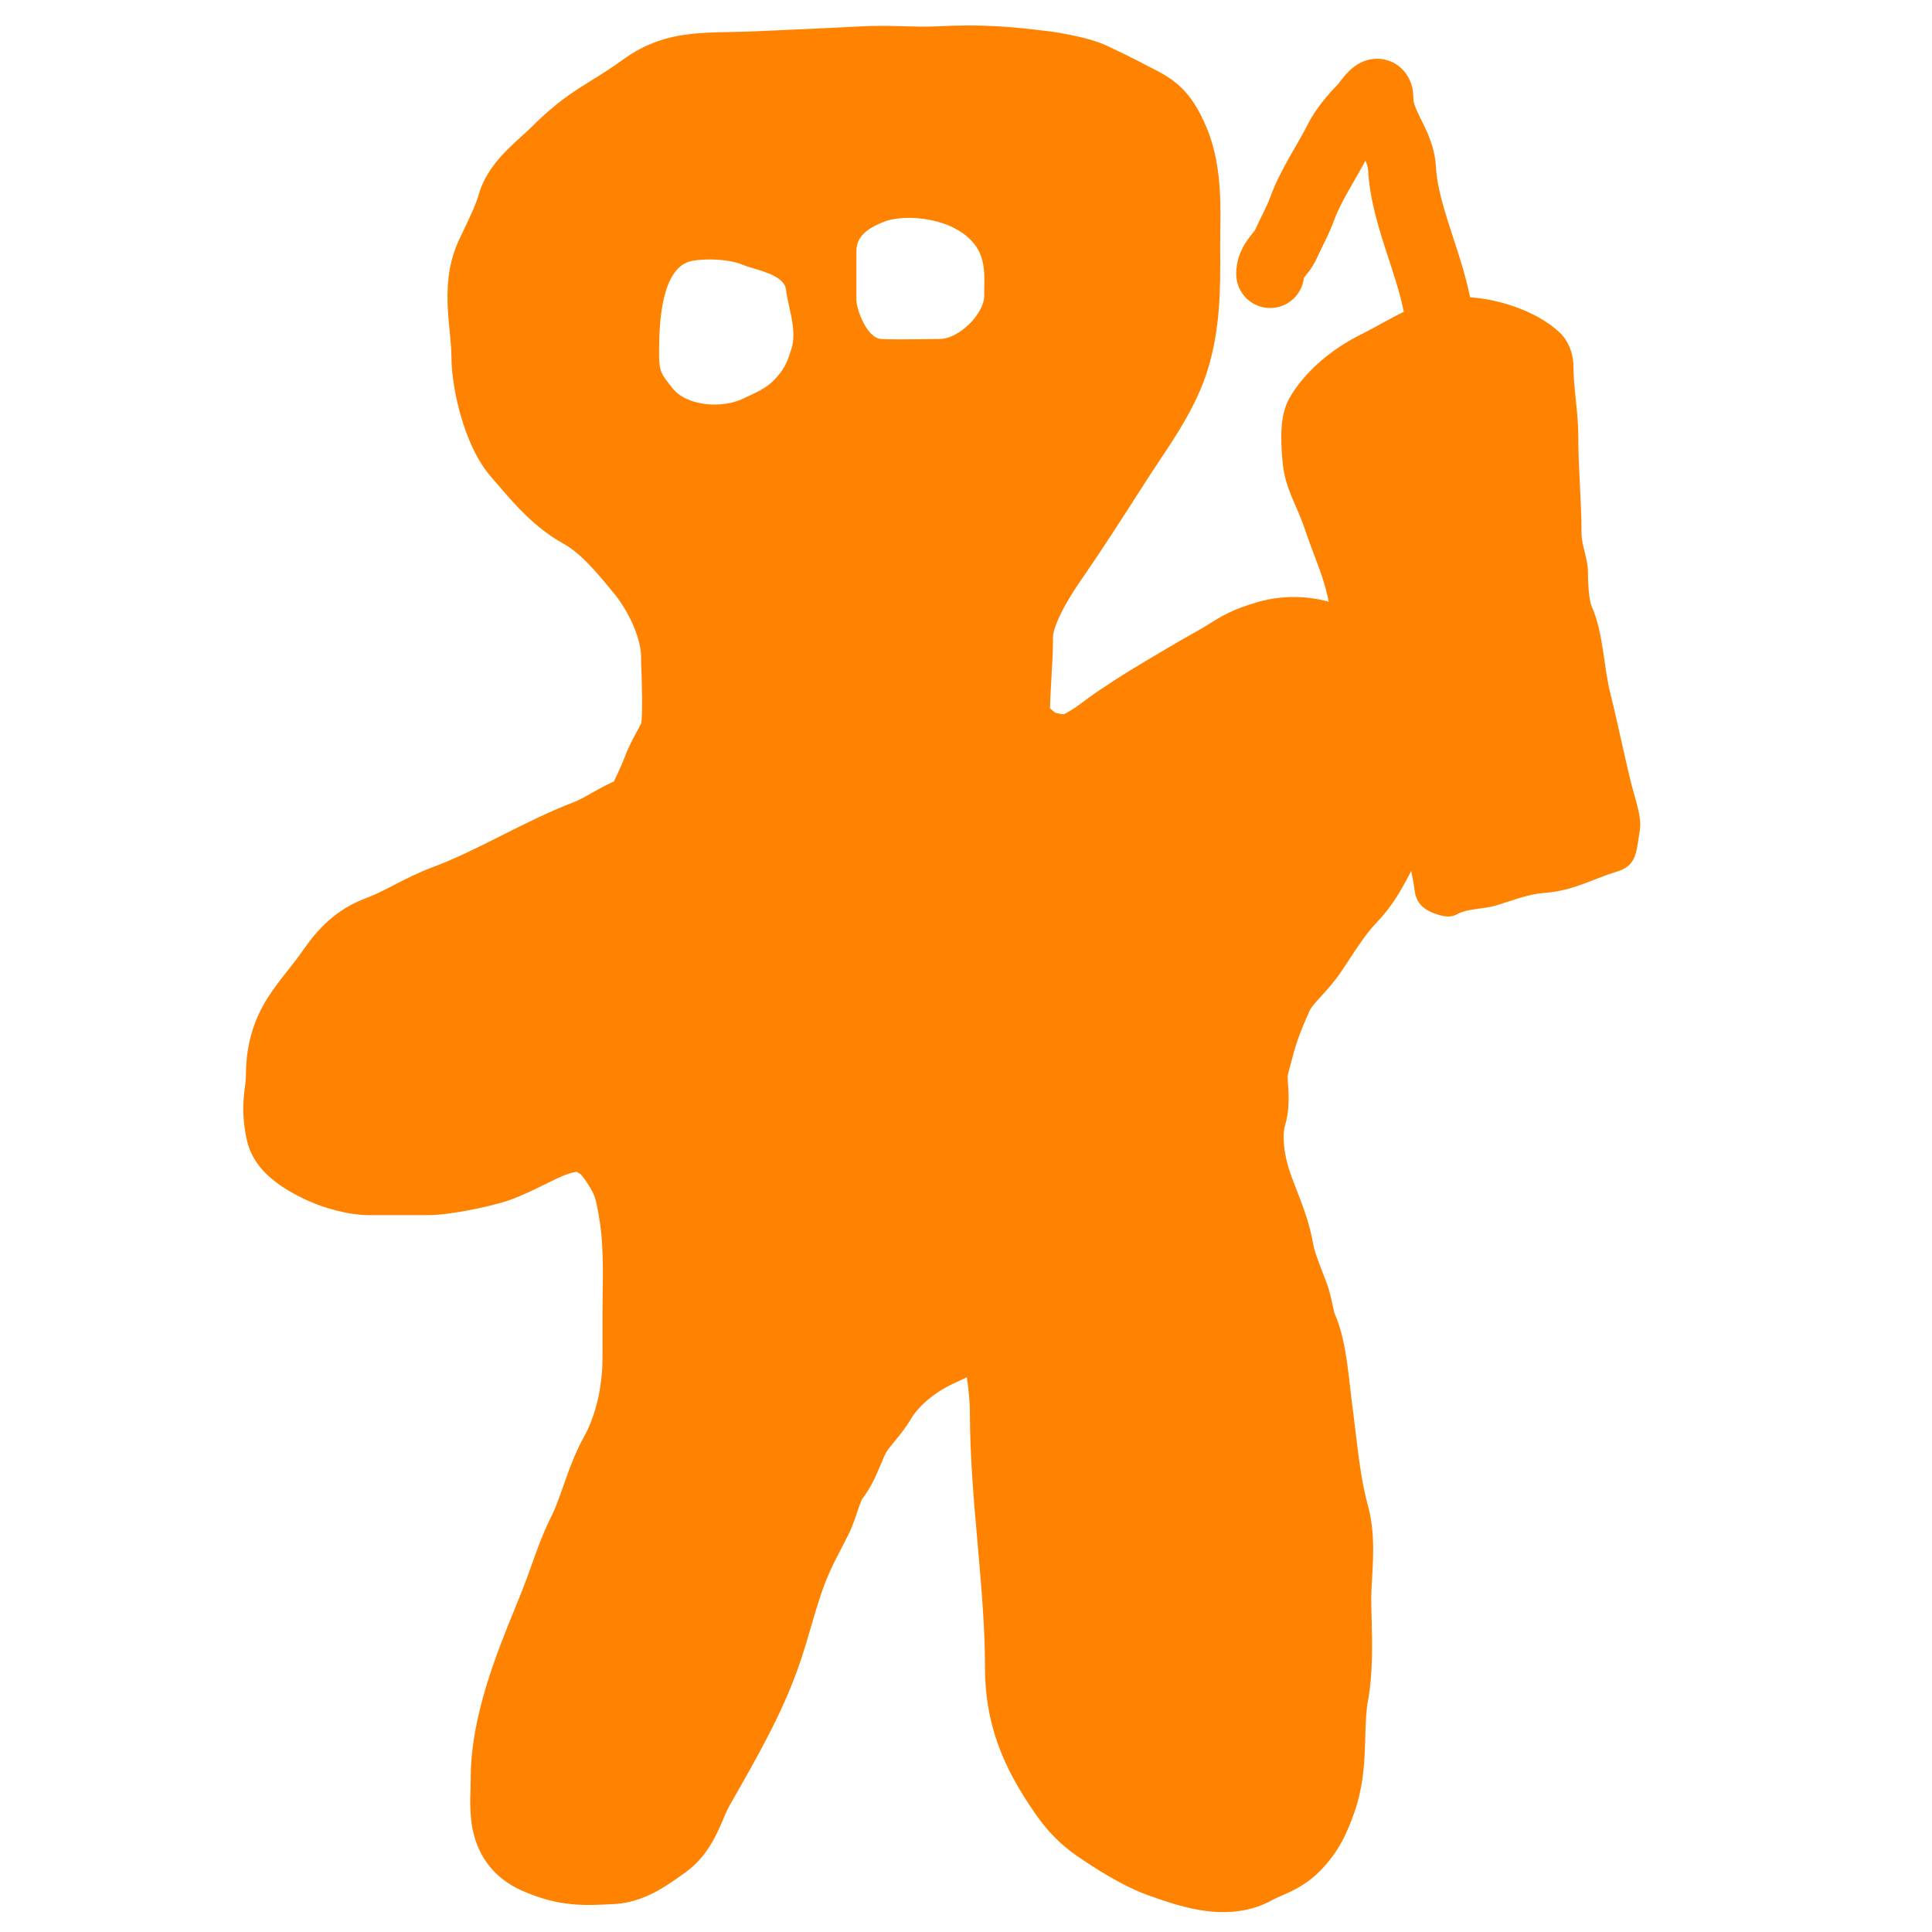 <svg width="683" height="683" viewBox="0 0 683 683" fill="none" xmlns="http://www.w3.org/2000/svg">
<path fill-rule="evenodd" clip-rule="evenodd" d="M371.766 11.187L371.637 11.168L371.572 11.159L371.57 11.159L371.481 11.146L371.391 11.134L371.249 11.116L370.882 11.069C370.566 11.03 370.115 10.973 369.554 10.905C368.434 10.768 366.87 10.582 365.087 10.384C361.605 9.996 356.972 9.528 353.158 9.321C344.521 8.852 339.477 8.938 331.153 9.314C326.981 9.502 323.412 9.399 319.24 9.278L319.087 9.273C314.906 9.152 310.144 9.019 304.519 9.32C297.08 9.719 288.267 10.112 279.864 10.488L279.844 10.489L279.84 10.489L279.837 10.489C275.77 10.671 271.8 10.848 268.128 11.019C264.461 11.191 261.228 11.258 258.078 11.323L257.923 11.326L257.921 11.326C257.219 11.341 256.521 11.355 255.823 11.371C252.102 11.454 248.198 11.572 244.411 11.986C236.154 12.889 228.356 15.208 220.195 21.102C215.745 24.316 212.702 26.198 209.524 28.163L209.474 28.193C208.033 29.084 206.562 29.994 204.919 31.054C199.591 34.491 194.466 38.335 187.504 45.297C186.758 46.043 185.806 46.902 184.329 48.236L184.256 48.302C182.878 49.547 181.124 51.135 179.41 52.856C176.388 55.89 171.377 61.33 169.292 68.63C168.264 72.227 166.212 76.543 163.757 81.707L163.75 81.721C163.262 82.747 162.759 83.806 162.244 84.9C158.059 93.792 157.958 102.9 158.333 109.575C158.488 112.325 158.764 115.125 158.997 117.493L159.001 117.533C159.051 118.042 159.099 118.531 159.144 118.995C159.419 121.854 159.585 124.013 159.585 125.867C159.585 132.326 160.928 140.239 163.017 147.378C165.002 154.159 168.373 162.758 173.888 168.922C174.742 169.877 175.662 170.95 176.653 172.107C181.849 178.175 189.018 186.545 199.065 192.127C205.104 195.482 210.097 201.27 217.18 209.926C222.583 216.531 226.631 226.076 226.631 232.118C226.631 233.526 226.701 235.63 226.771 237.714L226.804 238.694C226.889 241.279 226.975 244.148 227 246.959C227.026 249.817 226.985 252.344 226.852 254.277C226.813 254.851 226.771 255.296 226.732 255.624C226.369 256.35 225.914 257.193 225.293 258.342C225.099 258.701 224.889 259.09 224.661 259.514C223.578 261.528 221.996 264.506 220.839 267.686C220.84 267.684 220.75 267.923 220.532 268.457C220.334 268.945 220.073 269.57 219.765 270.287C219.144 271.731 218.38 273.44 217.604 275.058C217.395 275.494 217.196 275.901 217.007 276.278C214.287 277.482 211.951 278.784 210.147 279.799C209.917 279.929 209.694 280.054 209.479 280.176L209.18 280.344C206.311 281.962 204.742 282.846 203.112 283.473C193.948 286.997 185.248 291.375 177.362 295.343L177.361 295.344L177.343 295.353C177.03 295.51 176.718 295.668 176.407 295.824C168.012 300.047 160.482 303.787 152.793 306.635C147.897 308.448 143.354 310.786 139.733 312.65L139.39 312.826C135.42 314.869 132.424 316.386 129.434 317.494C118.812 321.428 112.202 328.608 107.379 335.575C105.459 338.349 103.587 340.72 101.544 343.306L101.544 343.307L101.535 343.318L101.277 343.645C99.248 346.215 96.823 349.289 94.69 352.668C89.905 360.246 86.92 368.786 86.92 380.573C86.92 381.254 86.867 381.958 86.74 383.03C86.717 383.223 86.682 383.499 86.64 383.829L86.632 383.895C86.506 384.887 86.322 386.339 86.21 387.568C85.817 391.874 85.869 396.762 87.301 403.204C88.396 408.131 91.06 411.699 93.049 413.868C95.131 416.139 97.43 417.912 99.341 419.215C103.158 421.819 107.162 423.71 109.377 424.694C114.495 426.968 123.114 429.573 130.375 429.573H151.375C155.661 429.573 161.555 428.648 166.189 427.758C170.97 426.839 176.501 425.549 180.256 424.208C184.966 422.526 190.063 419.987 193.678 418.186L193.865 418.093C195.042 417.508 196.053 417.005 196.831 416.644C199.805 415.264 201.945 414.526 203.85 414.23C204.286 414.515 204.737 414.794 205.202 415.069C205.337 415.201 205.553 415.428 205.842 415.772C206.618 416.697 207.57 418.05 208.577 419.766C210.246 422.608 210.676 423.964 211.53 428.835C212.535 434.566 212.777 437.164 213.006 443.182C213.2 448.259 213.13 452.742 213.062 457.037L213.061 457.086L213.059 457.221C213.027 459.298 212.995 461.333 212.995 463.371V479.848C212.995 490.04 210.716 500.259 206.485 507.874C203.31 513.589 201.213 519.472 199.569 524.143L199.315 524.865C197.67 529.544 196.436 533.052 194.797 536.33C192.403 541.117 190.554 545.967 188.99 550.286C188.527 551.566 188.097 552.771 187.686 553.926L187.608 554.146L187.585 554.211L187.584 554.212C186.561 557.088 185.647 559.657 184.593 562.291C183.878 564.078 183.116 565.948 182.324 567.89L182.319 567.902C175.468 584.712 166.403 606.951 166.403 628.713C166.403 630.27 166.374 631.118 166.34 632.106C166.308 633.046 166.272 634.112 166.252 636.034C166.224 638.789 166.285 642.385 166.973 646.122C167.683 649.978 169.137 654.437 172.204 658.653C175.335 662.958 179.526 666.156 184.428 668.335C197.618 674.197 206.793 673.687 216.994 673.12L216.999 673.12L217.382 673.098C223.881 672.737 229.305 670.217 232.97 668.142C236.034 666.408 238.998 664.295 240.922 662.922L240.935 662.913L241.23 662.703L241.478 662.526C241.614 662.43 241.743 662.338 241.864 662.253C248.334 657.7 251.624 651.931 253.694 647.556C254.796 645.227 255.429 643.714 255.946 642.477C256.621 640.861 257.1 639.717 258.169 637.843L258.336 637.551L258.347 637.532L258.347 637.531L258.348 637.53C267.983 620.646 276.253 606.154 282.101 589.776C283.921 584.681 285.454 579.426 286.826 574.723L286.833 574.698C287.181 573.503 287.519 572.344 287.849 571.232C289.563 565.453 291.191 560.428 293.304 555.733C294.553 552.957 295.75 550.648 297.144 547.958L297.157 547.933C297.968 546.37 298.847 544.676 299.842 542.686C300.856 540.657 301.611 538.666 302.169 537.092C302.426 536.367 302.81 535.229 303.126 534.292L303.129 534.284L303.131 534.277L303.184 534.121C303.362 533.592 303.514 533.144 303.599 532.896C304.277 530.939 304.65 530.195 304.74 530.016C304.745 530.005 304.749 529.996 304.753 529.989C304.759 529.976 304.761 529.97 304.761 529.97C304.761 529.97 304.76 529.971 304.758 529.972C307.752 526.111 309.583 521.909 310.699 519.279C311.008 518.55 311.273 517.919 311.506 517.363L311.51 517.353C312.324 515.416 312.749 514.403 313.312 513.418C313.743 512.663 314.438 511.751 316.163 509.654L316.3 509.489L316.421 509.342L316.424 509.339C317.87 507.585 320.16 504.809 322.05 501.597C324.24 497.874 329.386 492.674 337.115 489.084C337.908 488.715 338.596 488.392 339.224 488.097C340.165 487.654 340.972 487.275 341.801 486.9C342.564 491.766 342.875 496.843 342.875 499.073C342.875 514.779 344.262 530.515 345.579 545.45L345.611 545.819C346.959 561.112 348.223 575.589 348.223 589.824C348.223 607.966 353.818 622.418 362.697 636.229C366.935 642.822 371.687 649.844 380.685 656.073C386.834 660.331 397.299 667.049 406.465 670.222C406.59 670.265 406.718 670.309 406.848 670.355C407.076 670.434 407.312 670.517 407.556 670.602C411.613 672.018 417.758 674.162 424.1 675.232C431.056 676.406 440.691 676.758 449.836 671.678C450.804 671.139 451.316 670.922 452.176 670.558L452.183 670.555C452.916 670.244 453.903 669.825 455.638 669.011C458.668 667.59 462.621 665.445 466.447 661.618C473.449 654.617 476.352 647.557 478.724 640.913C481.779 632.36 482.305 624.115 482.542 617.615C482.594 616.188 482.633 614.865 482.671 613.622C482.819 608.664 482.93 604.988 483.628 601.146C485.391 591.45 485.113 580.605 484.895 572.131L484.894 572.108C484.829 569.612 484.77 567.322 484.77 565.329C484.77 562.897 484.886 560.965 485.026 558.64L485.027 558.623L485.027 558.619L485.028 558.617C485.144 556.663 485.277 554.43 485.373 551.387C485.54 546.075 485.489 539.12 483.618 532.385C481.378 524.319 480.283 515.144 479.096 505.195C478.695 501.828 478.282 498.373 477.811 494.842C477.721 494.168 477.578 492.921 477.404 491.406L477.362 491.043L477.358 491.003L477.356 490.991C477.007 487.949 476.552 483.986 476.167 481.339C475.453 476.417 474.273 469.888 471.783 464.277L471.779 464.266L471.778 464.263C471.775 464.256 471.772 464.245 471.767 464.233C471.756 464.2 471.739 464.15 471.717 464.079C471.695 464.006 471.667 463.91 471.634 463.789C471.509 463.323 471.38 462.744 471.178 461.77L471.082 461.303C470.735 459.595 470.107 456.51 468.965 453.486C468.491 452.232 468.045 451.072 467.629 449.991C465.854 445.376 464.625 442.18 464.079 439.038C463.073 433.256 461.129 427.872 459.514 423.636C459.117 422.593 458.743 421.628 458.392 420.722L458.298 420.48C457.107 417.408 456.18 415.015 455.449 412.549C453.654 406.49 453.383 400.8 454.264 397.936C455.723 393.196 455.606 388.564 455.497 386.03C455.421 384.247 455.347 383.216 455.294 382.477L455.294 382.475L455.293 382.464C455.236 381.655 455.203 381.196 455.22 380.471C455.22 380.479 455.22 380.479 455.221 380.469C455.228 380.399 455.278 379.922 455.582 378.73C455.749 378.072 455.941 377.387 456.199 376.471L456.211 376.43C456.446 375.596 456.747 374.526 457.019 373.437C458.344 368.136 460.262 363.385 462.936 357.367C463.22 356.73 463.894 355.688 466.082 353.252C466.343 352.961 466.65 352.625 466.993 352.251C468.871 350.202 471.818 346.985 474.128 343.52C475.067 342.112 475.94 340.785 476.766 339.527L476.78 339.506C480.475 333.888 483.252 329.667 486.861 325.919C492.056 320.524 495.397 314.546 497.833 309.909C498.463 308.709 499.025 307.622 499.541 306.621C501.254 303.301 502.472 300.942 504.085 298.612C506.904 294.54 508.528 289.756 509.522 285.852C510.586 281.67 511.26 277.138 511.566 272.729C511.873 268.328 511.838 263.682 511.311 259.284C510.819 255.168 509.754 249.989 507.189 245.371C504.727 240.94 501.42 235.431 497.231 230.334C493.112 225.321 487.414 219.804 479.873 216.452C475.799 214.641 468.255 211.314 458.774 211.078C450.61 210.875 445.427 212.453 439.647 214.451C435.58 215.857 432.566 217.46 429.988 219.007C428.72 219.768 427.893 220.291 427.18 220.743L427.157 220.757L427.156 220.758C426.2 221.362 425.442 221.841 424.085 222.597C418.802 225.542 415.833 227.275 410.713 230.311L410.155 230.642L409.661 230.935L409.172 231.225C401.732 235.635 396.786 238.567 388.842 243.889C386.61 245.384 384.573 246.89 382.987 248.064C382.715 248.264 382.457 248.455 382.213 248.635C380.359 250 379.323 250.715 378.508 251.181L378.506 251.182L378.275 251.314L378.273 251.315C377.251 251.899 376.732 252.193 376.303 252.415C376.265 252.434 376.231 252.452 376.2 252.467C376.087 252.474 375.929 252.48 375.72 252.482C375.717 252.481 375.713 252.481 375.71 252.481C375.706 252.481 375.702 252.48 375.699 252.48C375.575 252.469 375.37 252.445 375.094 252.403C374.527 252.315 373.869 252.18 373.25 252.014C373.157 251.989 373.069 251.964 372.986 251.94C372.946 251.904 372.906 251.869 372.866 251.834C372.808 251.783 372.752 251.733 372.696 251.684L372.623 251.62C372.116 251.178 371.598 250.741 371.202 250.408L371.195 250.402L371.192 250.399L371.189 250.397L371.185 250.394C371.274 247.2 371.464 243.864 371.674 240.268L371.694 239.925C371.967 235.238 372.269 230.052 372.269 224.984C372.269 224.135 372.813 221.469 375.009 216.97C377.009 212.872 379.637 208.734 381.924 205.43C389.377 194.665 396.393 183.727 403.282 172.989L403.282 172.988L403.283 172.987L403.293 172.971C404.419 171.217 405.54 169.468 406.66 167.727C407.643 166.197 408.74 164.558 409.906 162.816L410.035 162.623C415.78 154.045 423.159 143.026 426.991 130.572C431.469 116.018 431.416 101.707 431.37 89.386L431.37 89.326C431.365 88.124 431.36 86.941 431.36 85.778C431.36 84.695 431.378 83.403 431.398 81.967L431.398 81.958L431.398 81.951V81.95C431.454 77.902 431.526 72.714 431.26 67.848C430.883 60.97 429.801 52.711 426.41 44.781C423.889 38.887 420.945 33.673 415.973 29.515C413.673 27.591 411.392 26.276 409.613 25.325C408.808 24.895 407.972 24.47 407.247 24.102L407.175 24.066L407.058 24.006C406.244 23.593 405.481 23.206 404.665 22.773C400.268 20.446 395.938 18.356 391.528 16.267C387.19 14.213 381.554 12.978 378.401 12.344C376.54 11.97 374.866 11.679 373.659 11.481C373.051 11.382 372.552 11.304 372.194 11.25C372.015 11.223 371.871 11.202 371.766 11.187ZM226.631 256.294C226.631 256.294 226.637 256.258 226.652 256.192C226.647 256.224 226.642 256.249 226.638 256.266C226.634 256.285 226.631 256.294 226.631 256.294ZM242.844 92.768C246.448 91.26 257.144 91.27 262.534 93.594C263.437 93.984 264.732 94.371 266.192 94.808C270.907 96.218 277.341 98.143 277.848 102.321C278.078 104.223 278.529 106.264 278.993 108.367C280.092 113.34 281.267 118.662 279.792 123.313C278.33 127.924 277.607 129.771 274.844 133.061C271.793 136.694 268.466 138.235 264.753 139.955C264.028 140.291 263.289 140.634 262.534 141C255.658 144.336 243.027 143.828 237.785 137.288C233.672 132.157 233 131.249 233 125.141C233 117.697 233 96.89 242.844 92.768ZM345.175 87.296C338.223 76.882 319.961 75.287 312.205 78.514C308.327 80.128 302.759 82.679 302.759 88.671V106.092C302.759 109.267 306.419 119.607 311.573 119.846C316.076 120.054 320.633 119.984 325.176 119.915C327.442 119.88 329.704 119.846 331.955 119.846C339.398 119.846 347.929 110.625 347.929 104.666C347.929 103.77 347.947 102.869 347.965 101.965C348.063 96.897 348.163 91.772 345.175 87.296Z" fill="#FF8200"/>
<path fill-rule="evenodd" clip-rule="evenodd" d="M482.706 56.797C481.376 59.298 479.914 61.84 478.566 64.183C477.978 65.206 477.411 66.192 476.886 67.119C474.617 71.133 472.827 74.578 471.67 77.758C470.63 80.617 469.481 83.075 468.448 85.197C468.149 85.812 467.87 86.378 467.606 86.915C466.902 88.343 466.299 89.567 465.677 90.967C464.724 93.111 463.581 94.794 462.683 96.002C462.245 96.591 461.816 97.132 461.509 97.518L461.506 97.521C461.267 97.822 461.098 98.036 460.956 98.218C460.295 104.22 455.207 108.889 449.029 108.889C442.402 108.889 437.029 103.517 437.029 96.889C437.029 90.705 439.755 86.48 441.587 84.039C441.975 83.523 442.368 83.029 442.651 82.673C442.673 82.645 442.694 82.618 442.715 82.592C443.038 82.186 443.243 81.925 443.422 81.684C443.65 81.378 443.735 81.233 443.755 81.199C444.585 79.332 445.48 77.516 446.234 75.987C446.46 75.527 446.674 75.094 446.869 74.692C447.78 72.822 448.502 71.243 449.115 69.556C450.993 64.393 453.624 59.5 455.995 55.307C456.728 54.011 457.423 52.801 458.084 51.652C459.722 48.803 461.149 46.321 462.412 43.795C465.023 38.573 469.654 33.172 472.84 29.971C472.831 29.98 472.825 29.983 472.825 29.983C472.82 29.979 473.032 29.722 473.71 28.854L473.758 28.794C474.366 28.016 475.485 26.586 476.693 25.364C477.294 24.757 478.375 23.725 479.822 22.822C480.89 22.157 484.564 20.009 489.448 21.051C495.378 22.315 497.926 26.952 498.775 29.332C499.584 31.601 499.666 33.733 499.666 34.957C499.666 36.262 500.16 37.788 502.21 41.921C502.326 42.154 502.449 42.401 502.58 42.66C504.313 46.115 507.224 51.919 507.602 58.723C508.031 66.447 510.593 74.428 513.852 84.389L513.971 84.753C517.008 94.033 520.629 105.099 521.24 116.713C521.373 119.231 522.09 121.923 523.277 126.375L523.285 126.405C524.333 130.34 525.803 135.862 525.803 141.776C525.803 145.164 526.052 148.811 526.342 153.03L526.347 153.091C526.625 157.132 526.939 161.689 526.939 166.208C526.939 172.836 521.566 178.208 514.939 178.208C508.311 178.208 502.939 172.836 502.939 166.208C502.939 162.629 502.688 158.871 502.399 154.68L502.377 154.358C502.105 150.413 501.803 146.028 501.803 141.776C501.803 139.431 501.212 136.78 500.094 132.585C500.017 132.295 499.936 131.995 499.852 131.684C498.881 128.071 497.543 123.097 497.274 117.975C496.849 109.914 494.272 101.725 491.042 91.852C490.943 91.551 490.844 91.249 490.744 90.944C487.77 81.865 484.254 71.131 483.639 60.054C483.591 59.192 483.348 58.296 482.706 56.797Z" fill="#FF8200"/>
<path d="M516.712 105C528.292 105 543.107 109.755 551.308 117.5C554.487 120.502 555.968 124.522 556.223 128.752C556.223 137.415 557.959 145.545 557.959 154.321C557.959 165.915 559.095 176.803 559.095 188.412C559.095 192.879 561.368 197.597 561.368 202.048C561.368 204.977 561.565 211.867 562.757 214.549C566.823 223.698 566.877 235.512 569.323 245.294C572 256.003 574.052 266.483 576.709 277.112C577.581 280.598 578.859 284.451 579.487 287.908C580.031 290.902 579.944 292.268 579.487 295C578.52 300.778 578.594 305.971 572 308C562.131 311.036 556.219 314.936 545.711 315.686C539.943 316.098 533.951 318.649 528.413 320.232C524.672 321.3 518.565 321.283 515.345 323.072C513.634 324.023 511.82 324.575 507.5 323.072C502.426 321.308 500.558 318.543 500.067 314.613C498.96 305.761 495.393 294.233 491.797 286.14C490.033 282.173 489.583 277.928 488.388 273.893C486.685 268.145 483.61 261.321 482.958 255.458C481.206 239.688 472.565 225.452 469.259 210.571C467.567 202.96 464.417 196.384 461.367 187.275C458.227 177.896 454.336 173.077 453.412 163.229C452.587 154.431 452.576 146.468 455.853 140.733C461.302 131.196 470.902 123.359 480.853 118.384C492.56 112.531 502.514 105 516.712 105Z" fill="#FF8200"/>
</svg>

